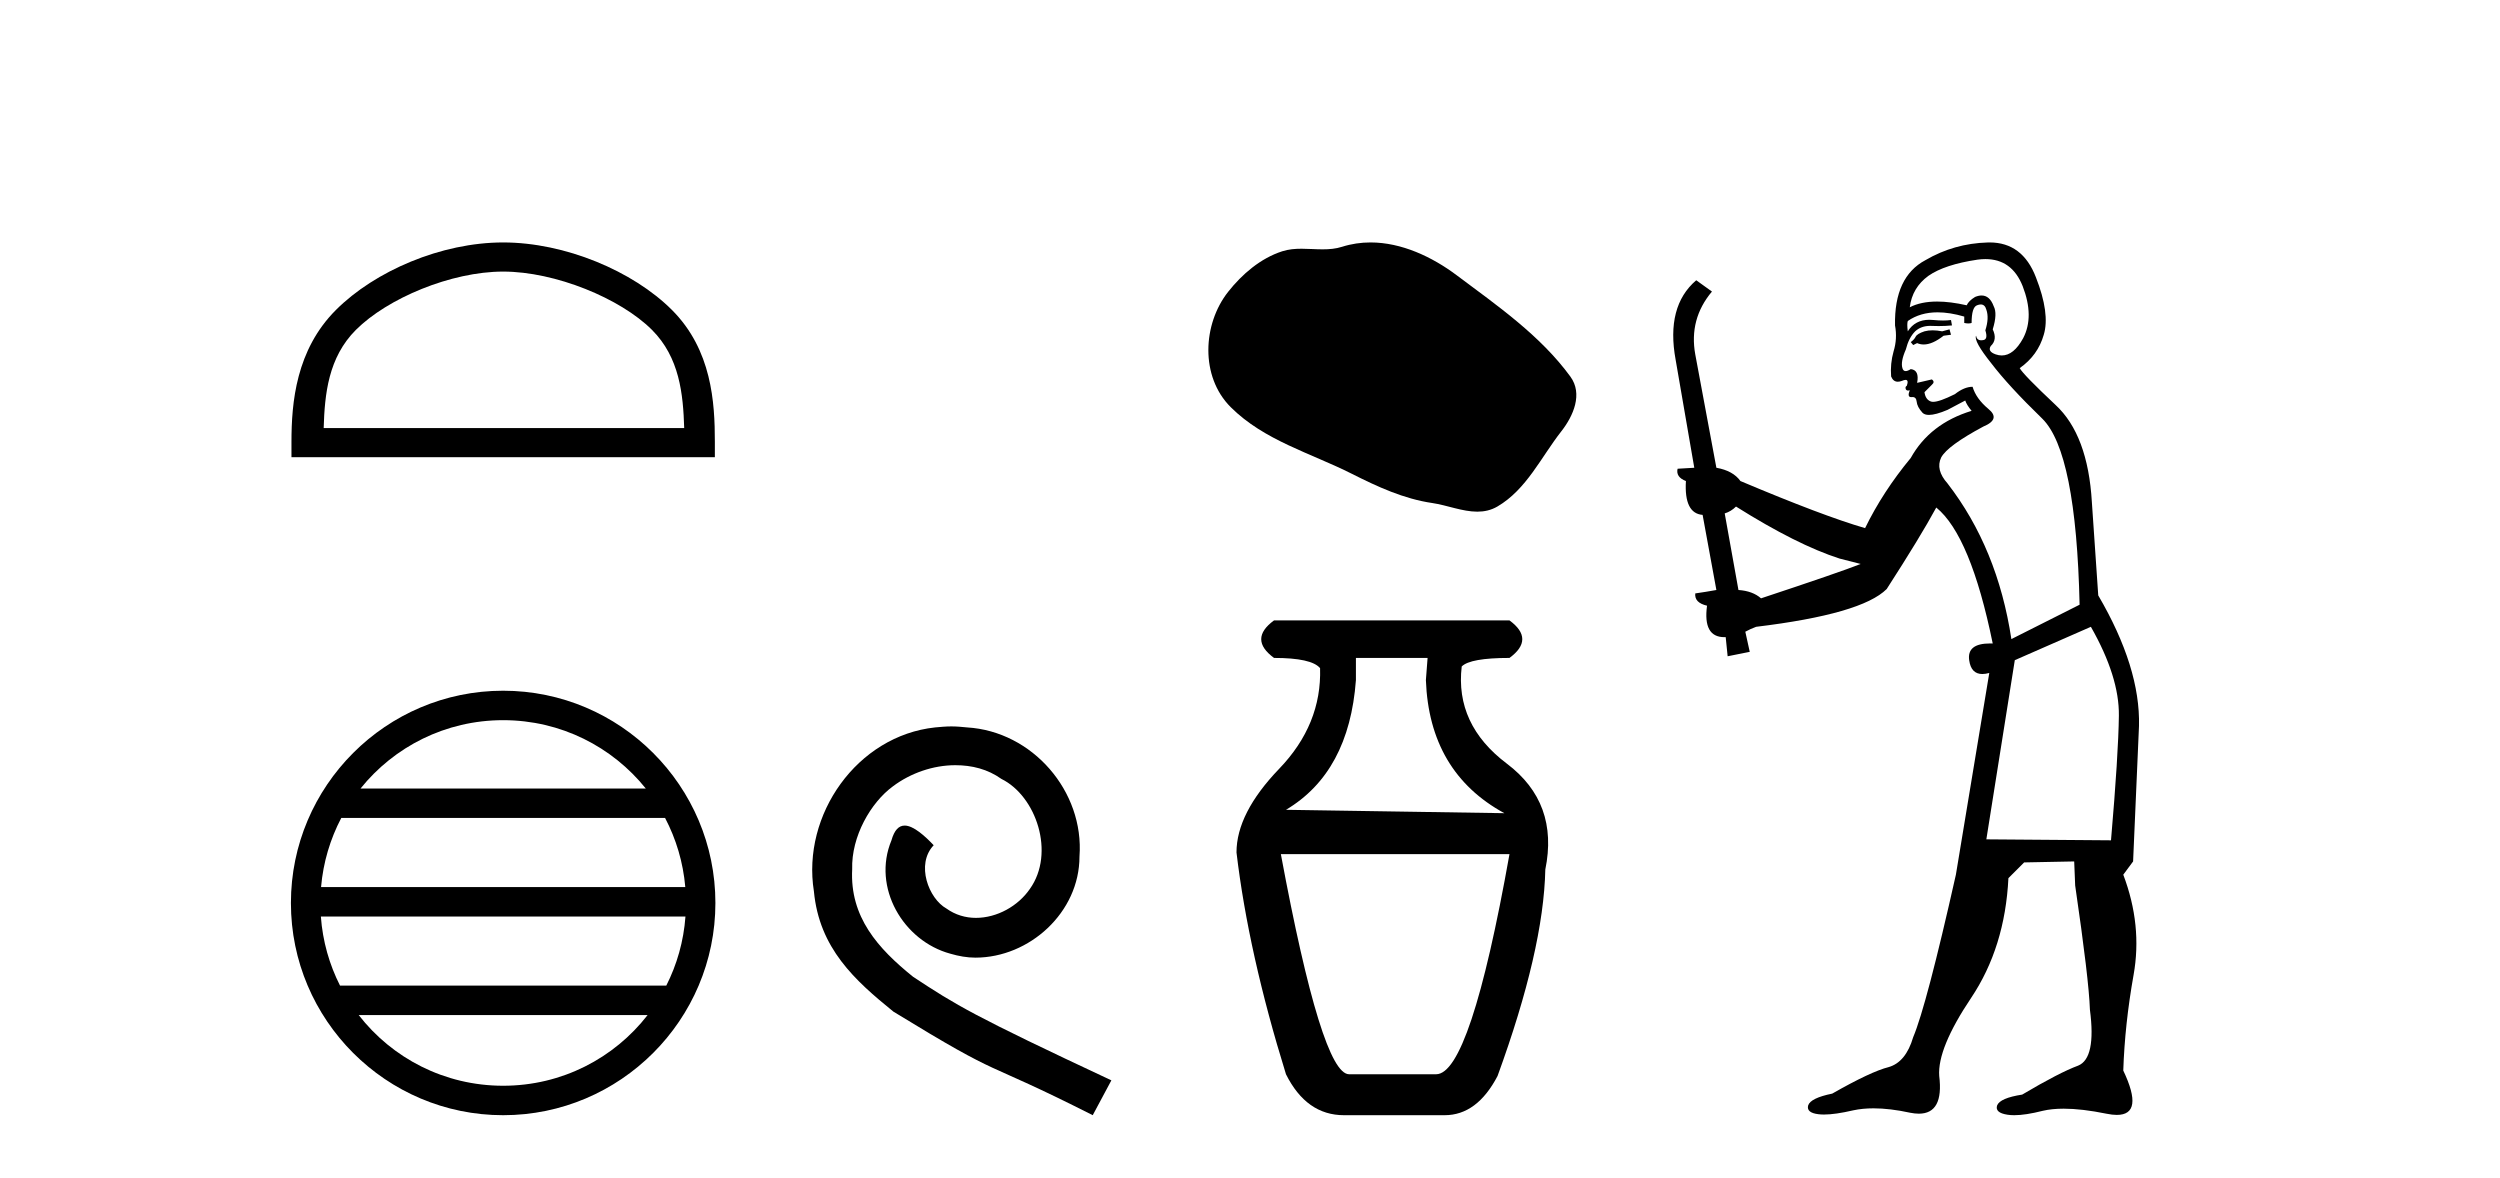 <?xml version='1.0' encoding='UTF-8' standalone='yes'?><svg xmlns='http://www.w3.org/2000/svg' xmlns:xlink='http://www.w3.org/1999/xlink' width='87.0' height='41.0' ><path d='M 17.51 9.451 C 19.322 9.451 21.591 10.382 22.689 11.48 C 23.649 12.44 23.774 13.713 23.81 14.896 L 11.264 14.896 C 11.299 13.713 11.425 12.44 12.385 11.48 C 13.483 10.382 15.698 9.451 17.51 9.451 ZM 17.51 8.437 C 15.36 8.437 13.047 9.43 11.691 10.786 C 10.301 12.176 10.143 14.007 10.143 15.377 L 10.143 15.911 L 24.877 15.911 L 24.877 15.377 C 24.877 14.007 24.773 12.176 23.383 10.786 C 22.027 9.43 19.66 8.437 17.51 8.437 Z' style='fill:#000000;stroke:none' /><path d='M 17.51 25.062 C 19.519 25.062 21.308 25.99 22.473 27.44 L 12.547 27.44 C 13.712 25.99 15.501 25.062 17.51 25.062 ZM 23.145 28.465 C 23.528 29.195 23.774 30.008 23.848 30.87 L 11.173 30.87 C 11.247 30.008 11.493 29.195 11.876 28.465 ZM 23.854 31.895 C 23.791 32.756 23.558 33.568 23.187 34.299 L 11.833 34.299 C 11.462 33.568 11.229 32.756 11.166 31.895 ZM 22.537 35.324 C 21.374 36.822 19.556 37.784 17.51 37.784 C 15.464 37.784 13.646 36.822 12.483 35.324 ZM 17.51 24.037 C 13.438 24.037 10.124 27.352 10.124 31.424 C 10.124 35.495 13.438 38.809 17.51 38.809 C 21.582 38.809 24.896 35.495 24.896 31.424 C 24.896 27.352 21.582 24.037 17.51 24.037 Z' style='fill:#000000;stroke:none' /><path d='M 33.107 25.279 C 32.919 25.279 32.731 25.297 32.543 25.314 C 29.827 25.604 27.897 28.354 28.324 31.019 C 28.512 33.001 29.742 34.111 31.091 35.205 C 35.106 37.665 33.978 36.759 38.027 38.809 L 38.676 37.596 C 33.859 35.341 33.278 34.983 31.775 33.992 C 30.545 33.001 29.571 31.908 29.656 30.251 C 29.622 29.106 30.305 27.927 31.074 27.364 C 31.689 26.902 32.475 26.629 33.244 26.629 C 33.825 26.629 34.371 26.766 34.85 27.107 C 36.063 27.705 36.729 29.687 35.84 30.934 C 35.43 31.532 34.696 31.942 33.961 31.942 C 33.603 31.942 33.244 31.839 32.936 31.617 C 32.321 31.276 31.86 30.08 32.492 29.414 C 32.202 29.106 31.792 28.73 31.484 28.73 C 31.279 28.73 31.125 28.884 31.023 29.243 C 30.34 30.883 31.433 32.745 33.073 33.189 C 33.363 33.274 33.654 33.326 33.944 33.326 C 35.823 33.326 37.566 31.754 37.566 29.807 C 37.737 27.534 35.926 25.45 33.654 25.314 C 33.483 25.297 33.295 25.279 33.107 25.279 Z' style='fill:#000000;stroke:none' /><path d='M 47.695 8.437 C 47.364 8.437 47.032 8.484 46.704 8.588 C 46.484 8.659 46.257 8.677 46.028 8.677 C 45.784 8.677 45.537 8.656 45.294 8.656 C 45.066 8.656 44.84 8.674 44.621 8.745 C 43.87 8.987 43.225 9.539 42.738 10.157 C 41.852 11.281 41.762 13.104 42.828 14.168 C 43.992 15.33 45.615 15.767 47.042 16.487 C 47.934 16.937 48.85 17.361 49.847 17.506 C 50.356 17.581 50.893 17.806 51.411 17.806 C 51.65 17.806 51.885 17.758 52.111 17.626 C 53.124 17.033 53.631 15.906 54.333 15.011 C 54.756 14.471 55.089 13.707 54.649 13.105 C 53.6 11.67 52.105 10.637 50.693 9.579 C 49.834 8.935 48.771 8.437 47.695 8.437 Z' style='fill:#000000;stroke:none' /><path d='M 49.68 22.896 L 49.621 23.668 Q 49.739 26.874 52.352 28.299 L 44.752 28.181 Q 46.949 26.874 47.186 23.668 L 47.186 22.896 ZM 52.53 29.724 Q 51.165 37.384 49.977 37.384 L 46.949 37.384 Q 45.999 37.384 44.574 29.724 ZM 44.336 21.59 Q 43.445 22.243 44.336 22.896 Q 45.642 22.896 45.939 23.252 Q 45.999 25.212 44.514 26.755 Q 43.03 28.299 43.03 29.665 Q 43.445 33.168 44.752 37.384 Q 45.464 38.809 46.771 38.809 L 50.274 38.809 Q 51.402 38.809 52.115 37.444 Q 53.718 33.05 53.777 30.259 Q 54.252 27.943 52.441 26.577 Q 50.63 25.212 50.868 23.193 Q 51.165 22.896 52.53 22.896 Q 53.421 22.243 52.53 21.59 Z' style='fill:#000000;stroke:none' /><path d='M 67.843 11.461 L 67.587 11.53 Q 67.408 11.495 67.254 11.495 Q 67.1 11.495 66.972 11.53 Q 66.716 11.615 66.665 11.717 Q 66.614 11.82 66.494 11.905 L 66.579 12.008 L 66.716 11.94 Q 66.823 11.988 66.945 11.988 Q 67.248 11.988 67.638 11.683 L 67.895 11.649 L 67.843 11.461 ZM 69.092 9.016 Q 70.015 9.016 70.389 9.958 Q 70.799 11.017 70.406 11.769 Q 70.078 12.37 69.662 12.37 Q 69.558 12.37 69.449 12.332 Q 69.159 12.23 69.278 12.042 Q 69.517 11.82 69.347 11.461 Q 69.517 10.915 69.381 10.658 Q 69.243 10.283 68.959 10.283 Q 68.855 10.283 68.732 10.334 Q 68.51 10.47 68.441 10.624 Q 67.868 10.494 67.411 10.494 Q 66.847 10.494 66.46 10.693 Q 66.545 10.009 67.109 9.599 Q 67.673 9.206 68.817 9.036 Q 68.96 9.016 69.092 9.016 ZM 60.413 17.628 Q 62.531 18.96 64.017 19.438 L 64.752 19.626 Q 64.017 19.917 61.284 20.822 Q 60.994 20.566 60.498 20.532 L 60.02 17.867 Q 60.242 17.799 60.413 17.628 ZM 68.931 10.595 Q 69.076 10.595 69.125 10.778 Q 69.227 11.068 69.09 11.495 Q 69.193 11.82 69.005 11.837 Q 68.973 11.842 68.946 11.842 Q 68.795 11.842 68.766 11.683 L 68.766 11.683 Q 68.68 11.871 69.295 12.64 Q 69.893 13.426 71.072 14.57 Q 72.251 15.732 72.37 21.044 L 69.996 22.24 Q 69.517 19.08 67.775 16.825 Q 67.348 16.347 67.553 15.92 Q 67.775 15.51 69.022 14.843 Q 69.637 14.587 69.193 14.228 Q 68.766 13.87 68.646 13.46 Q 68.356 13.46 68.031 13.716 Q 67.495 13.984 67.274 13.984 Q 67.227 13.984 67.194 13.972 Q 67.006 13.904 66.972 13.648 L 67.228 13.391 Q 67.348 13.289 67.228 13.204 L 66.716 13.323 Q 66.801 12.879 66.494 12.845 Q 66.386 12.914 66.317 12.914 Q 66.232 12.914 66.204 12.811 Q 66.135 12.589 66.323 12.162 Q 66.426 11.752 66.648 11.53 Q 66.853 11.34 67.174 11.34 Q 67.201 11.34 67.228 11.342 Q 67.348 11.347 67.466 11.347 Q 67.701 11.347 67.929 11.325 L 67.895 11.137 Q 67.767 11.154 67.617 11.154 Q 67.468 11.154 67.297 11.137 Q 67.217 11.128 67.143 11.128 Q 66.644 11.128 66.391 11.53 Q 66.357 11.273 66.391 11.171 Q 66.824 10.869 67.427 10.869 Q 67.849 10.869 68.356 11.017 L 68.356 11.239 Q 68.433 11.256 68.497 11.256 Q 68.561 11.256 68.612 11.239 Q 68.612 10.693 68.8 10.624 Q 68.873 10.595 68.931 10.595 ZM 72.763 21.813 Q 73.754 23.555 73.737 24.905 Q 73.72 26.254 73.463 29.243 L 69.125 29.209 L 70.115 22.974 L 72.763 21.813 ZM 69.239 8.437 Q 69.208 8.437 69.176 8.438 Q 67.997 8.472 67.006 9.053 Q 65.913 9.633 65.947 11.325 Q 66.033 11.786 65.896 12.23 Q 65.776 12.657 65.811 13.101 Q 65.884 13.284 66.044 13.284 Q 66.108 13.284 66.186 13.255 Q 66.266 13.22 66.314 13.22 Q 66.43 13.22 66.357 13.426 Q 66.289 13.46 66.323 13.545 Q 66.346 13.591 66.399 13.591 Q 66.426 13.591 66.46 13.579 L 66.46 13.579 Q 66.364 13.82 66.508 13.82 Q 66.517 13.82 66.528 13.819 Q 66.542 13.817 66.555 13.817 Q 66.683 13.817 66.699 13.972 Q 66.716 14.16 66.904 14.365 Q 66.978 14.439 67.128 14.439 Q 67.36 14.439 67.775 14.263 L 68.39 13.938 Q 68.441 14.092 68.612 14.297 Q 67.16 14.741 66.494 15.937 Q 65.52 17.115 64.905 18.379 Q 63.436 17.952 60.567 16.74 Q 60.31 16.381 59.73 16.278 L 58.995 12.332 Q 58.773 11.102 59.576 10.146 L 59.029 9.753 Q 57.97 10.658 58.312 12.52 L 58.961 16.278 L 58.38 16.312 Q 58.312 16.603 58.67 16.74 Q 58.602 17.867 59.251 17.918 L 59.73 20.532 Q 59.354 20.6 58.995 20.651 Q 58.961 20.976 59.405 21.078 Q 59.256 22.173 60.008 22.173 Q 60.03 22.173 60.054 22.172 L 60.122 22.838 L 60.891 22.684 L 60.737 21.984 Q 60.925 21.881 61.113 21.813 Q 64.786 21.369 65.657 20.498 Q 66.836 18.67 67.382 17.662 Q 68.578 18.636 69.347 22.394 Q 69.299 22.392 69.254 22.392 Q 68.446 22.392 68.527 22.974 Q 68.594 23.456 68.985 23.456 Q 69.093 23.456 69.227 23.419 L 69.227 23.419 L 68.065 30.439 Q 67.041 35 66.579 36.093 Q 66.323 36.964 65.725 37.135 Q 65.11 37.289 63.761 38.058 Q 63.009 38.211 62.924 38.468 Q 62.855 38.724 63.283 38.775 Q 63.37 38.786 63.476 38.786 Q 63.865 38.786 64.495 38.639 Q 64.816 38.57 65.198 38.57 Q 65.77 38.57 66.477 38.724 Q 66.639 38.756 66.776 38.756 Q 67.647 38.756 67.485 37.443 Q 67.416 36.486 68.595 34.727 Q 69.774 32.967 69.893 30.559 L 70.44 30.012 L 72.182 29.978 L 72.216 30.815 Q 72.695 34.095 72.729 35.137 Q 72.951 36.828 72.319 37.084 Q 71.67 37.323 70.372 38.092 Q 69.603 38.211 69.5 38.468 Q 69.415 38.724 69.859 38.792 Q 69.966 38.809 70.096 38.809 Q 70.487 38.809 71.089 38.656 Q 71.404 38.582 71.815 38.582 Q 72.449 38.582 73.31 38.758 Q 73.51 38.799 73.665 38.799 Q 74.625 38.799 73.89 37.255 Q 73.942 35.649 74.249 33.924 Q 74.557 32.199 73.89 30.439 L 74.232 29.978 L 74.437 25.263 Q 74.488 23.231 73.019 20.72 Q 72.951 19.797 72.797 17.474 Q 72.66 15.134 71.533 14.092 Q 70.406 13.033 70.286 12.811 Q 70.918 12.367 71.123 11.649 Q 71.345 10.915 70.85 9.651 Q 70.384 8.437 69.239 8.437 Z' style='fill:#000000;stroke:none' /></svg>